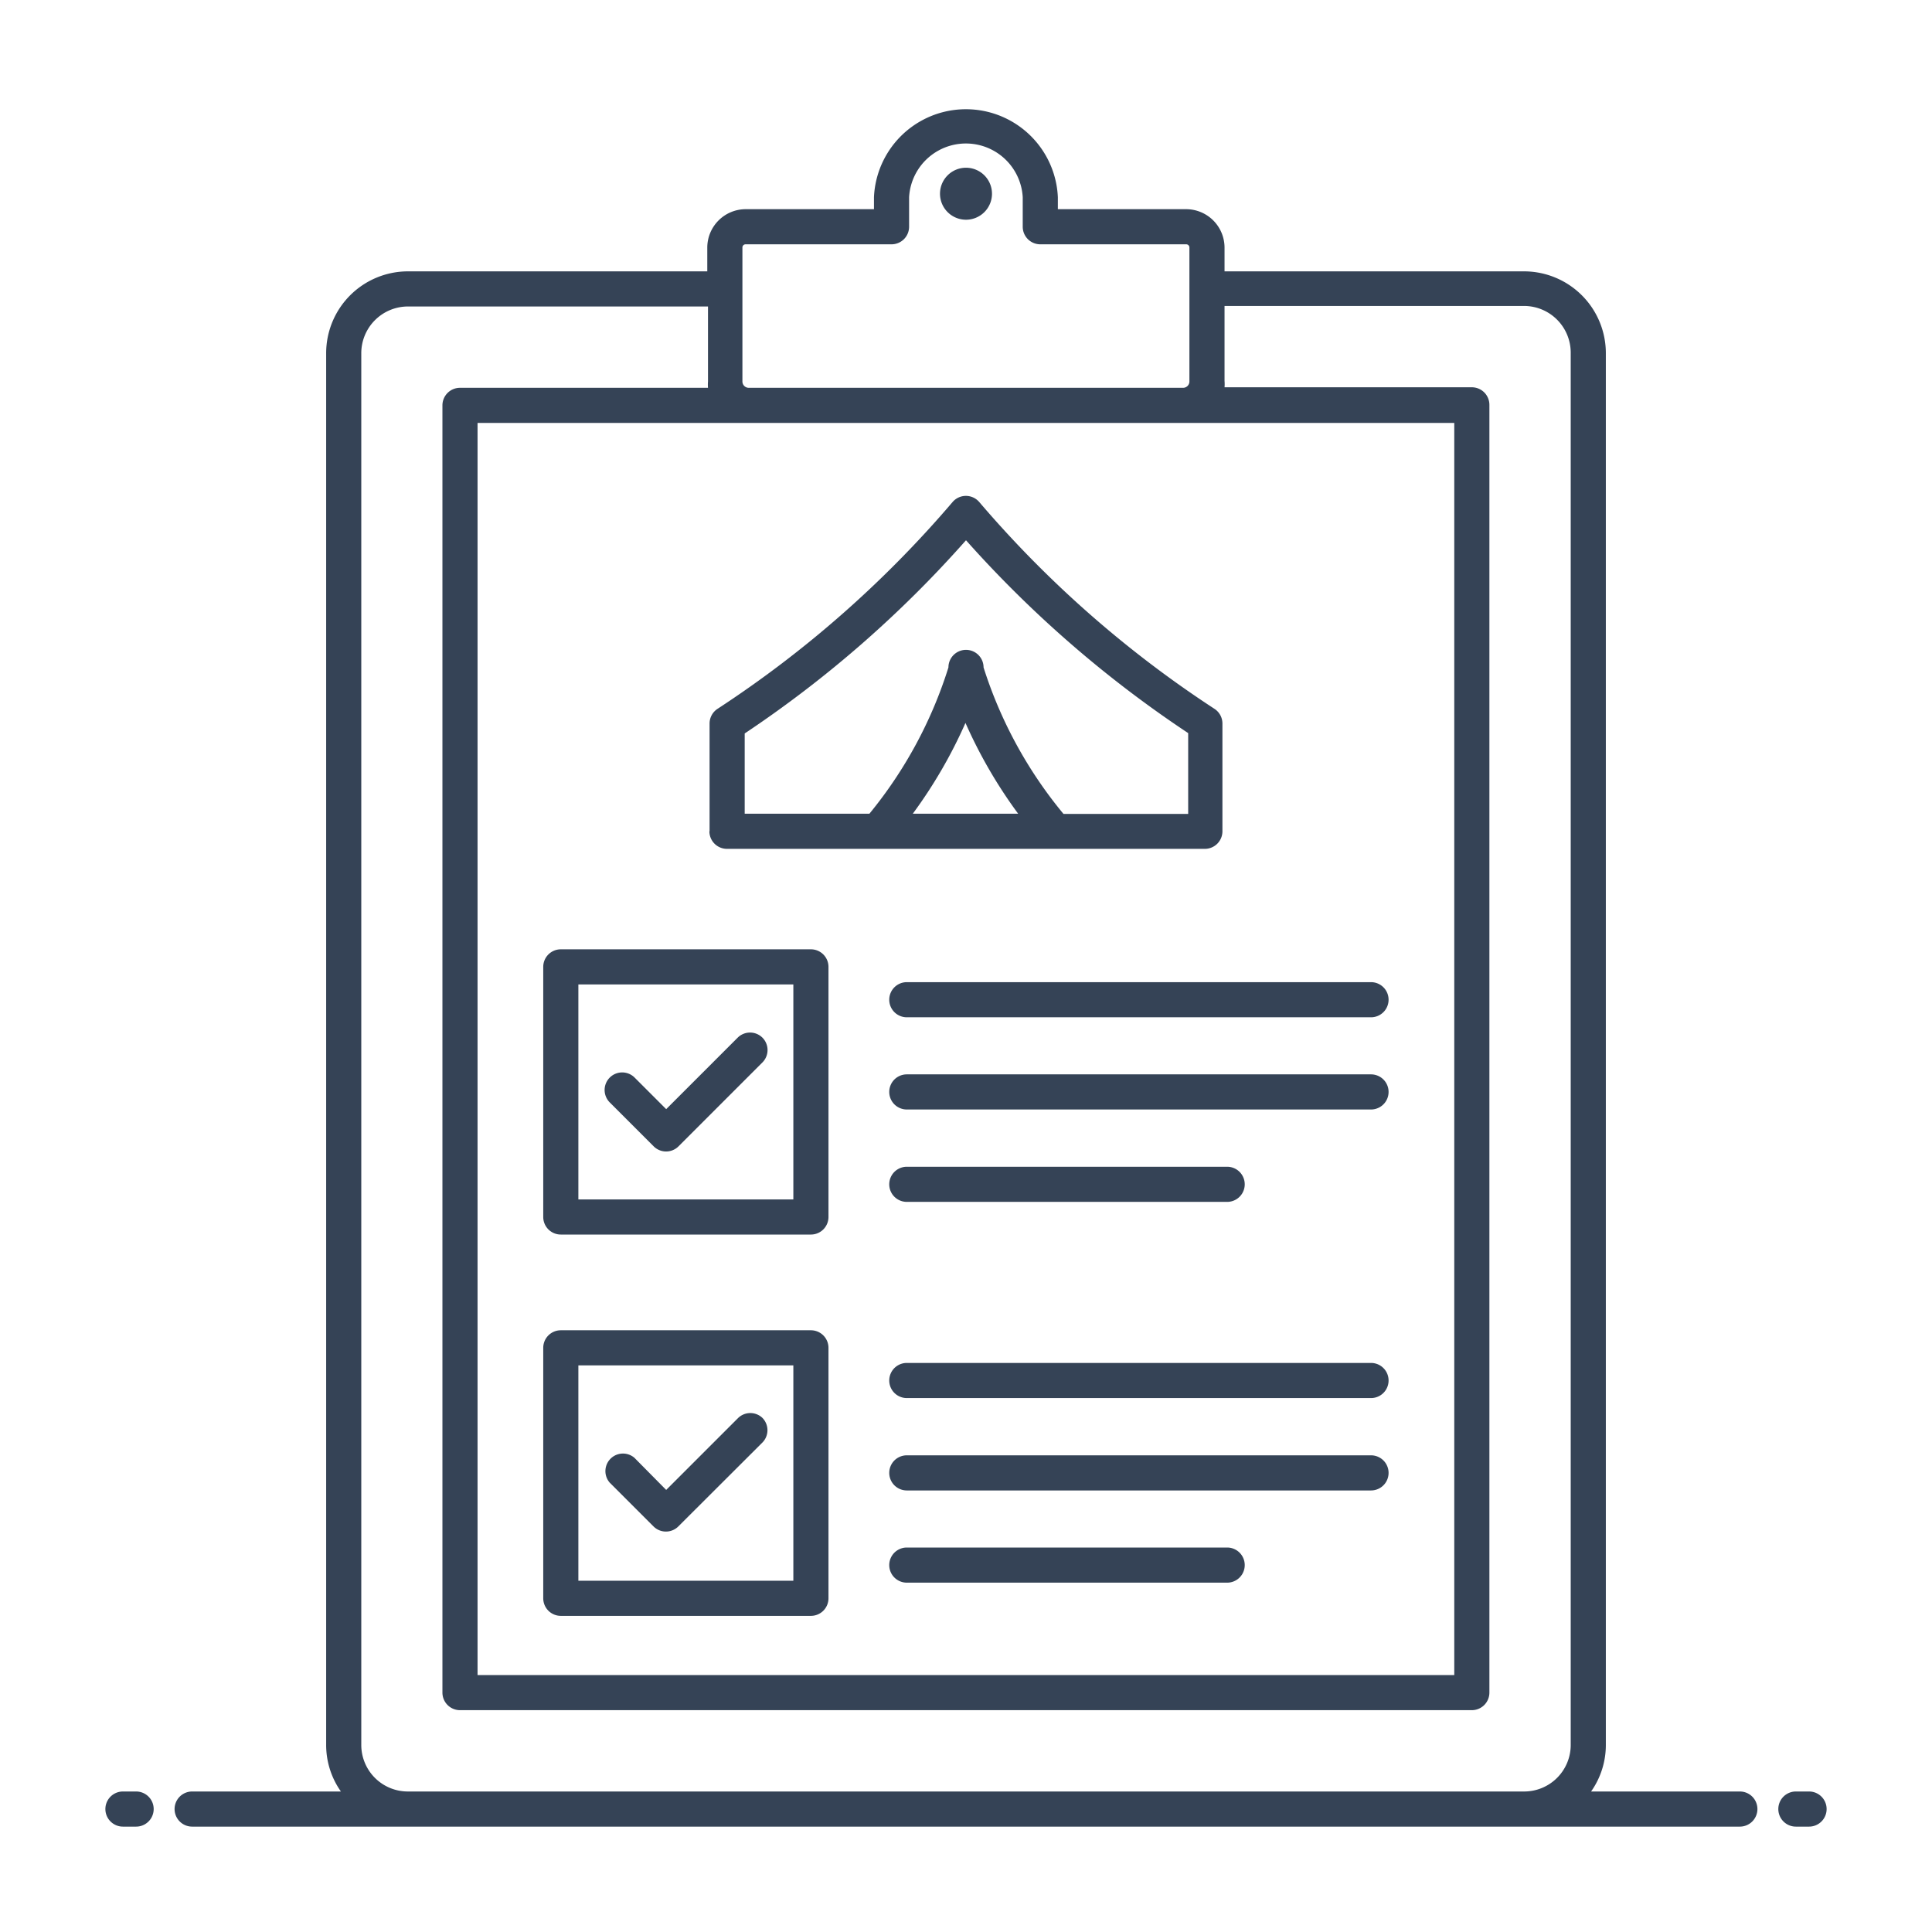 <svg id="Layer_1" fill="#354356" data-name="Layer 1" xmlns="http://www.w3.org/2000/svg" viewBox="0 0 110 110"><path d="M53.52,11A1.48,1.48,0,1,1,55,12.51,1.48,1.48,0,0,1,53.52,11ZM50.63,56.92a1,1,0,0,0,1,1H78.06a1,1,0,0,0,0-2H51.63A1,1,0,0,0,50.63,56.92Zm27.43,4.25H51.63a1,1,0,0,0,0,2H78.06a1,1,0,0,0,0-2ZM51.63,68.43H69.87a1,1,0,0,0,0-2H51.63a1,1,0,1,0,0,2Zm-20.7.86V55.05a1,1,0,0,1,1-1H46.17a1,1,0,0,1,1,1V69.29a1,1,0,0,1-1,1H31.93A1,1,0,0,1,30.93,69.29Zm2-1H45.17V56.05H32.93ZM42,59.08l-4.07,4.07-1.8-1.8a1,1,0,0,0-1.41,0,1,1,0,0,0,0,1.42l2.5,2.5a1,1,0,0,0,1.41,0l4.78-4.78a1,1,0,0,0,0-1.41A1,1,0,0,0,42,59.08ZM78.06,77.6H51.63a1,1,0,1,0,0,2H78.06a1,1,0,0,0,0-2Zm0,5.26H51.63a1,1,0,0,0,0,2H78.06a1,1,0,0,0,0-2Zm-8.19,5.25H51.63a1,1,0,0,0,0,2H69.87a1,1,0,0,0,0-2ZM30.93,91V76.74a1,1,0,0,1,1-1H46.17a1,1,0,0,1,1,1V91a1,1,0,0,1-1,1H31.93A1,1,0,0,1,30.93,91Zm2-1H45.17V77.74H32.93ZM42,80.76l-4.07,4.07L36.12,83a1,1,0,0,0-1.41,1.41l2.5,2.5a1,1,0,0,0,1.41,0l4.78-4.77a1,1,0,0,0,0-1.42A1,1,0,0,0,42,80.76Zm-1.6-33.43V41.19a1,1,0,0,1,.45-.83A62.55,62.55,0,0,0,54.23,28.59a1,1,0,0,1,1.53,0A62.55,62.55,0,0,0,69.15,40.36a1,1,0,0,1,.45.83v6.14a1,1,0,0,1-1,1H41.39A1,1,0,0,1,40.39,47.33Zm17.57-1a27.26,27.26,0,0,1-3-5.17,27.3,27.3,0,0,1-3,5.17Zm-15.57,0h7.1A24.83,24.83,0,0,0,54,38,1,1,0,0,1,56,38a24.83,24.83,0,0,0,4.55,8.34h7.1v-4.6A65.15,65.15,0,0,1,55,30.76a64.8,64.8,0,0,1-12.6,11ZM103,102h-.75a1,1,0,0,0,0,2H103a1,1,0,0,0,0-2Zm-2.94,1a1,1,0,0,1-1,1H10.94a1,1,0,1,1,0-2h8.47a4.59,4.59,0,0,1-.84-2.65V20.11a4.66,4.66,0,0,1,4.65-4.66H40.27V14.09a2.19,2.19,0,0,1,2.18-2.18h7.31v-.68a5.24,5.24,0,0,1,10.47,0v.68h7.31a2.19,2.19,0,0,1,2.18,2.18v1.36H86.78a4.66,4.66,0,0,1,4.65,4.66V99.35a4.59,4.59,0,0,1-.84,2.65h8.47A1,1,0,0,1,100.06,103ZM42.27,21.72a.36.36,0,0,0,.36.36H67.37a.36.36,0,0,0,.35-.36V14.09a.18.18,0,0,0-.18-.18H59.23a1,1,0,0,1-1-1V11.23a3.24,3.24,0,0,0-6.47,0v1.68a1,1,0,0,1-1,1H42.45a.18.18,0,0,0-.18.18ZM27.19,24.08V95.37H82.8V24.08H27.19Zm62.24-4a2.66,2.66,0,0,0-2.65-2.66H69.72v4.27a2.19,2.19,0,0,1,0,.36H83.8a1,1,0,0,1,1,1V96.37a1,1,0,0,1-1,1H26.19a1,1,0,0,1-1-1V23.08a1,1,0,0,1,1-1H40.31a2.2,2.2,0,0,1,0-.36V17.45H23.22a2.66,2.66,0,0,0-2.65,2.66V99.35A2.65,2.65,0,0,0,23.22,102H86.78a2.65,2.65,0,0,0,2.65-2.65ZM7.75,102H7a1,1,0,0,0,0,2h.75a1,1,0,0,0,0-2Z"/></svg>